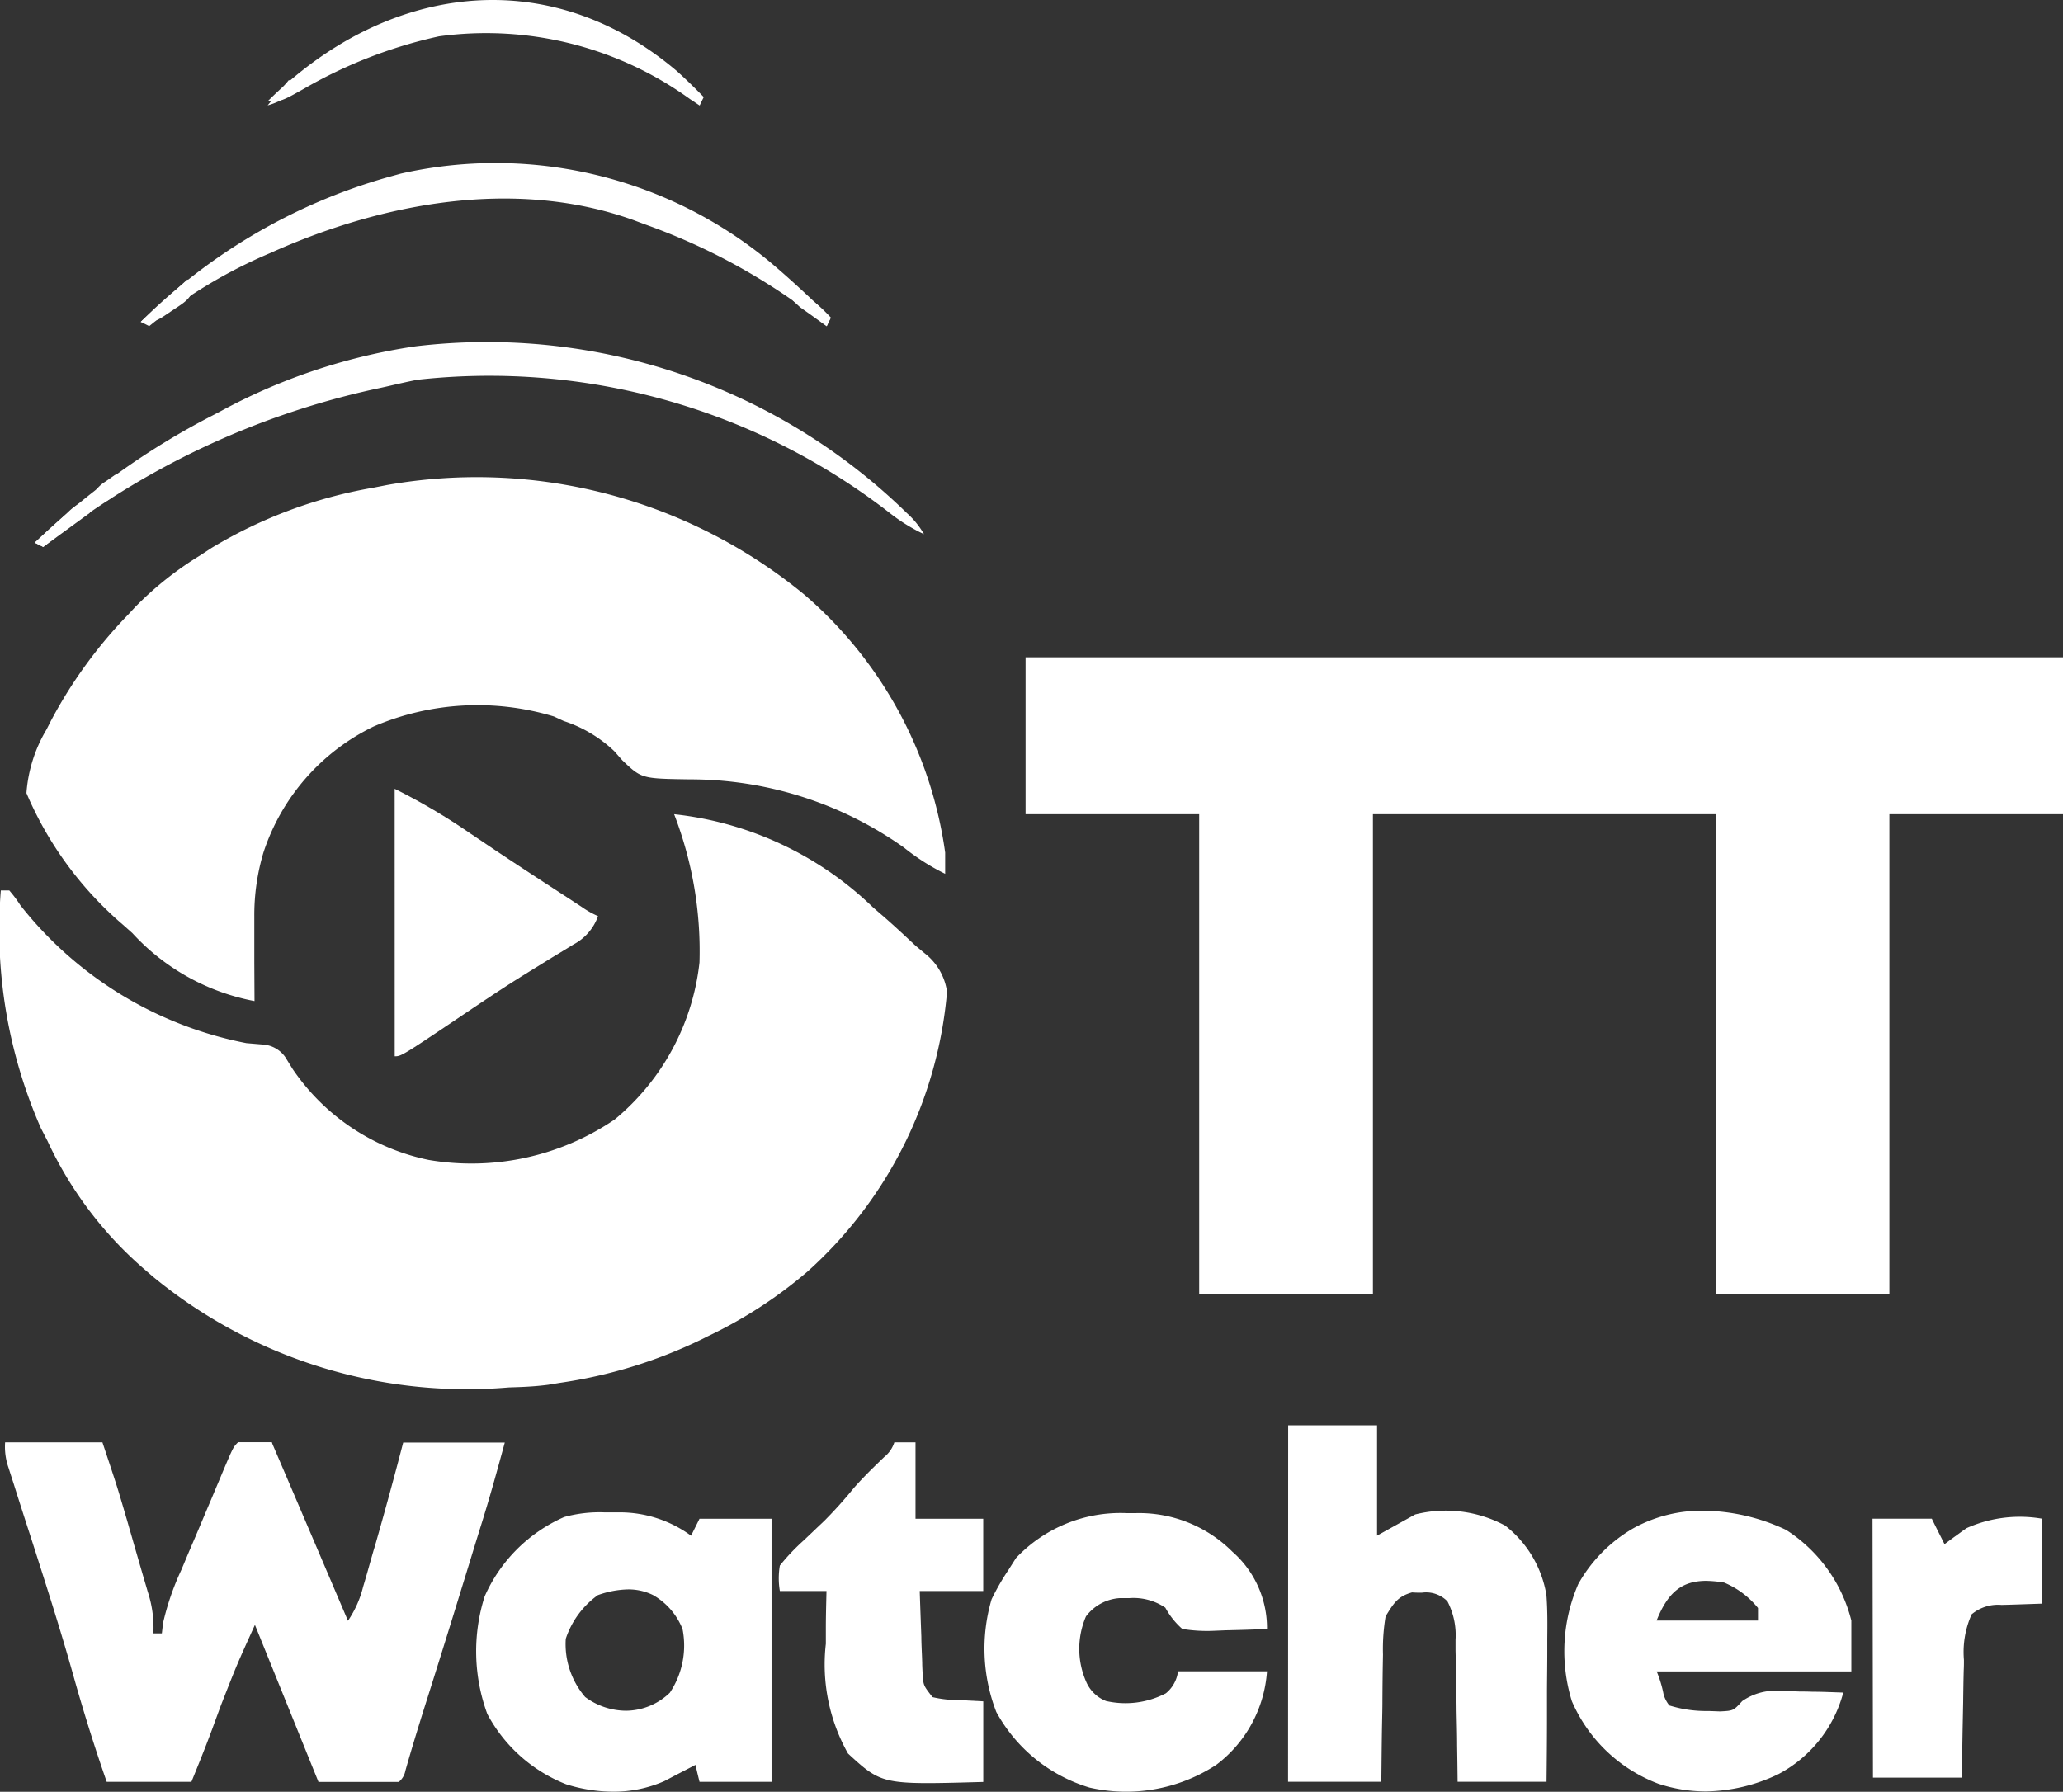 <svg xmlns="http://www.w3.org/2000/svg" width="50.87" height="44.191" viewBox="0 0 50.87 44.191">
  <rect x="0" y="0" width="50.87" height="44.191" fill="#333333" stroke="none"/>
  <g id="Group_89634" data-name="Group 89634" transform="translate(-8174.345 -8066.193)">
    <path id="Path_272470" data-name="Path 272470" d="M57.535,37.211H83.116v3.871H78.835V52.91H74.555V41.082H66.1V52.91H61.816V41.082H57.535Zm0,0" transform="translate(8142.099 8045.192)" fill="#fff"/>
    <path id="Path_272471" data-name="Path 272471" d="M17.968,45.813a8.349,8.349,0,0,1,4.907,2.3l.271.234c.264.23.519.469.774.708.077.063.153.128.232.193a1.452,1.452,0,0,1,.545.944,10.466,10.466,0,0,1-3.44,6.9A11.051,11.051,0,0,1,18.8,58.687c-.06.03-.12.062-.183.091a11.863,11.863,0,0,1-3.472,1.06l-.285.047c-.253.033-.5.049-.759.058l-.209.007a12.18,12.18,0,0,1-8.771-2.728L4.864,57a9.413,9.413,0,0,1-2.349-3.131c-.053-.1-.105-.206-.16-.309a12.177,12.177,0,0,1-.99-5.867h.209a3.169,3.169,0,0,1,.274.366,9.363,9.363,0,0,0,5.573,3.4l.392.033a.731.731,0,0,1,.564.308l.186.3a5.354,5.354,0,0,0,3.358,2.24,6.279,6.279,0,0,0,4.583-1,5.857,5.857,0,0,0,2.089-3.873A9.368,9.368,0,0,0,17.968,45.813Zm0,0" transform="translate(8173 8040.461)" fill="#fff"/>
    <path id="Path_272472" data-name="Path 272472" d="M21.974,30.241A10.241,10.241,0,0,1,25.443,36.6c0,.174,0,.35,0,.524a5.458,5.458,0,0,1-1.018-.649,9.119,9.119,0,0,0-5.293-1.681c-1.176-.018-1.176-.018-1.651-.471l-.2-.227a3.288,3.288,0,0,0-1.241-.74l-.246-.113a6.5,6.5,0,0,0-4.441.246,5.278,5.278,0,0,0-2.72,3.11,5.394,5.394,0,0,0-.225,1.589c0,.121,0,.241,0,.366s0,.251,0,.381,0,.255,0,.385l.005.942A5.456,5.456,0,0,1,5.4,38.585l-.241-.214a8.794,8.794,0,0,1-2.37-3.238,3.552,3.552,0,0,1,.489-1.558c.039-.074.076-.148.114-.223a11.441,11.441,0,0,1,1.9-2.616l.186-.2a8.3,8.3,0,0,1,1.589-1.262l.287-.188A11.484,11.484,0,0,1,11.347,27.6l.332-.065A12.71,12.71,0,0,1,21.974,30.241Zm0,0" transform="translate(8172.208 8050.62)" fill="#fff"/>
    <path id="Path_272473" data-name="Path 272473" d="M1.625,80.234h2.4c.352,1.058.352,1.058.5,1.558.032.105.062.213.095.323s.062.218.095.329.063.22.095.332c.062.211.121.42.183.631.049.171.1.339.149.51a2.824,2.824,0,0,1,.139,1.027h.209c.011-.084.019-.171.03-.257a6.559,6.559,0,0,1,.447-1.3c.056-.132.056-.132.111-.264.077-.185.156-.367.234-.55.12-.281.237-.563.357-.844.076-.178.149-.357.225-.534L7,80.941c.251-.591.251-.591.367-.707H8.2c.621,1.45,1.241,2.9,1.879,4.4a2.586,2.586,0,0,0,.374-.839c.032-.105.062-.209.093-.316s.062-.222.095-.336.063-.225.1-.341q.367-1.279.7-2.563h2.505c-.19.7-.381,1.394-.6,2.087l-.079.255c-.054.176-.109.353-.163.531-.081.264-.162.527-.243.789q-.446,1.453-.905,2.9c-.16.51-.316,1.02-.462,1.535a.455.455,0,0,1-.162.272H9.352L7.785,84.735c-.448.988-.448.988-.842,1.994-.053.144-.105.287-.158.429-.025.069-.049.137-.076.207-.155.417-.323.83-.49,1.241H4.13c-.3-.861-.57-1.725-.816-2.6-.327-1.169-.7-2.324-1.071-3.481-.139-.427-.276-.853-.41-1.28-.042-.128-.083-.257-.125-.389A1.553,1.553,0,0,1,1.625,80.234Zm0,0" transform="translate(8172.846 8021.532)" fill="#fff"/>
    <path id="Exclusion_2" data-name="Exclusion 2" d="M3.373,6.889a3.886,3.886,0,0,1-1.154-.183A3.762,3.762,0,0,1,.275,4.972a4.483,4.483,0,0,1-.065-2.9A3.827,3.827,0,0,1,2.171.115,3.284,3.284,0,0,1,3.156,0h.39A2.971,2.971,0,0,1,5.3.576L5.382.41l0,0L5.508.157H7.284V6.646H5.508c-.051-.207-.051-.207-.1-.418l-.075.039-.136.071-.17.088-.11.057-.274.144A3.092,3.092,0,0,1,3.373,6.889ZM3.748,1.9A2.328,2.328,0,0,0,3,2.042,2.165,2.165,0,0,0,2.21,3.118a2.005,2.005,0,0,0,.478,1.436A1.706,1.706,0,0,0,3.7,4.893a1.575,1.575,0,0,0,1.076-.445,2.093,2.093,0,0,0,.313-1.57,1.676,1.676,0,0,0-.73-.84A1.368,1.368,0,0,0,3.748,1.9Z" transform="translate(8186.086 8103.492)" fill="#fff"/>
    <path id="Path_272475" data-name="Path 272475" d="M71.922,79.3h2.192v2.721l.939-.522a3.086,3.086,0,0,1,2.219.274,2.736,2.736,0,0,1,1.018,1.714c.028.36.025.717.021,1.079v.306c0,.32-.005.642-.007.963,0,.218,0,.436,0,.656,0,.533-.005,1.067-.011,1.6H76.1c-.005-.445-.005-.445-.012-.9,0-.288-.009-.577-.014-.865,0-.2-.007-.4-.009-.6,0-.287-.009-.575-.016-.863,0-.09,0-.179,0-.271a1.807,1.807,0,0,0-.2-.951.736.736,0,0,0-.631-.213c-.079,0-.158,0-.241-.007-.36.1-.455.274-.652.589a4.846,4.846,0,0,0-.065.944l-.005.272c-.005.287-.007.571-.009.858,0,.2-.005.389-.009.584-.009.475-.012.949-.018,1.424h-2.3Zm0,0" transform="translate(8134.187 8022.045)" fill="#fff"/>
    <path id="Exclusion_1" data-name="Exclusion 1" d="M3.487,6.924a3.73,3.73,0,0,1-1.172-.192A3.776,3.776,0,0,1,.188,4.7a4.165,4.165,0,0,1,.157-2.89A3.656,3.656,0,0,1,1.7.435,3.49,3.49,0,0,1,3.434,0,4.891,4.891,0,0,1,5.467.472,3.733,3.733,0,0,1,7.079,2.71V3.965h-4.8a2.837,2.837,0,0,1,.17.564.763.763,0,0,0,.143.275,3.054,3.054,0,0,0,.926.137l.056,0,.269.01c.327-.017.327-.017.545-.255a1.431,1.431,0,0,1,.9-.254c.106,0,.214,0,.329.01l.2.008c.153,0,.153,0,.309.005.233,0,.479.012.754.021A3.206,3.206,0,0,1,5.276,6.5,4.261,4.261,0,0,1,3.487,6.924Zm.024-5.194c-.607,0-.953.275-1.234.979h2.5V2.4a2.127,2.127,0,0,0-.835-.627A2.893,2.893,0,0,0,3.511,1.731Z" transform="translate(8212.917 8103.451)" fill="#fff"/>
    <path id="Path_272477" data-name="Path 272477" d="M58.791,84.113l.222,0a3.252,3.252,0,0,1,2.384.951,2.5,2.5,0,0,1,.854,1.906c-.339.016-.679.025-1.02.033l-.29.012a3.718,3.718,0,0,1-.779-.046,1.92,1.92,0,0,1-.418-.524,1.4,1.4,0,0,0-.888-.236h-.237a1.133,1.133,0,0,0-.832.452,2.02,2.02,0,0,0,.005,1.61.883.883,0,0,0,.49.476,2.154,2.154,0,0,0,1.475-.19.828.828,0,0,0,.3-.543h2.194A3.157,3.157,0,0,1,61,90.321a4.059,4.059,0,0,1-3.124.561,3.893,3.893,0,0,1-2.3-1.865,4.317,4.317,0,0,1-.116-2.779,5.9,5.9,0,0,1,.42-.73c.06-.095.12-.19.183-.288A3.543,3.543,0,0,1,58.791,84.113Zm0,0" transform="translate(8143.336 8019.398)" fill="#fff"/>
    <path id="Path_272478" data-name="Path 272478" d="M46.866,80.234h.522v1.883h1.67V83.9H47.492c.012.378.026.754.04,1.132,0,.107.005.214.009.325.007.155.007.155.012.311,0,.095.007.19.011.288.019.274.019.274.243.561a2.686,2.686,0,0,0,.638.072l.614.032v1.988c-2.495.07-2.495.07-3.335-.7a4.475,4.475,0,0,1-.547-2.707c0-.127,0-.251,0-.381,0-.306.009-.614.016-.921h-1.15a1.864,1.864,0,0,1,0-.628,5.22,5.22,0,0,1,.582-.615c.116-.109.232-.22.348-.331l.169-.16a10.672,10.672,0,0,0,.719-.8c.237-.271.494-.52.754-.77A.761.761,0,0,0,46.866,80.234Zm0,0" transform="translate(8149.532 8021.532)" fill="#fff"/>
    <path id="Path_272479" data-name="Path 272479" d="M103.938,84.387H105.4c.1.207.207.415.313.628.049-.035.1-.072.149-.111l.2-.144c.065-.047.128-.095.2-.142a3.212,3.212,0,0,1,1.86-.23v2.094c-.763.026-.763.026-1,.032a1.012,1.012,0,0,0-.74.232,2.277,2.277,0,0,0-.19,1.125c0,.083,0,.165-.005.251-.007.264-.011.529-.014.793l-.011.54c-.009.44-.014.879-.021,1.319h-2.192Zm0,0" transform="translate(8116.58 8019.261)" fill="#fff"/>
    <path id="Path_272480" data-name="Path 272480" d="M22.969,44.418a15.316,15.316,0,0,1,1.872,1.106l.4.269.213.144c.452.3.907.6,1.362.895l.278.181.26.169c.076.051.153.1.23.151a2.221,2.221,0,0,0,.4.225,1.271,1.271,0,0,1-.608.7l-.246.151c-.086.053-.172.105-.262.158l-.543.336c-.09.056-.181.111-.272.169-.371.232-.735.475-1.1.719-1.816,1.224-1.816,1.224-1.983,1.224Zm0,0" transform="translate(8161.108 8041.229)" fill="#fff"/>
    <path id="Path_272481" data-name="Path 272481" d="M24.752,24.142a2.092,2.092,0,0,1,.422.52,4.352,4.352,0,0,1-.868-.541,16.1,16.1,0,0,0-11.629-3.266c-.22.044-.44.093-.659.144-.081.019-.163.037-.246.055a19.927,19.927,0,0,0-8.315,3.924c-.069-.035-.137-.07-.209-.105a18.509,18.509,0,0,1,4.386-3.14c.067-.035.134-.07.2-.105a14.5,14.5,0,0,1,4.6-1.568c.077-.012.156-.025.237-.035A14.819,14.819,0,0,1,24.752,24.142Zm0,0" transform="translate(8171.955 8054.705)" fill="#fff"/>
    <path id="Path_272482" data-name="Path 272482" d="M24.533,12.523c.533.445,1.035.919,1.533,1.4-.033.069-.069.137-.1.209l-.216-.174a15.377,15.377,0,0,0-4.274-2.338l-.267-.1c-2.922-1.051-6.218-.429-8.969.812a12.177,12.177,0,0,0-2.98,1.8l-.209-.105A14.088,14.088,0,0,1,15.1,10.472l.36-.1A10.6,10.6,0,0,1,24.533,12.523Zm0,0" transform="translate(8168.765 8060.104)" fill="#fff"/>
    <path id="Path_272484" data-name="Path 272484" d="M26.1,2.947c.229.207.447.42.661.64-.033.069-.069.139-.1.209l-.234-.156a8.581,8.581,0,0,0-6.194-1.551A11.642,11.642,0,0,0,16.9,3.383c-.55.309-.55.309-.893.309C18.887.816,22.9.231,26.1,2.947Zm0,0" transform="translate(8164.937 8065)" fill="#fff"/>
    <path id="Path_272486" data-name="Path 272486" d="M10.2,16.512c.069.035.137.069.207.105-.125.376-.236.432-.561.647l-.25.167a.767.767,0,0,1-.547.127C9.616,17.041,9.616,17.041,10.2,16.512Zm0,0" transform="translate(8168.765 8056.575)" fill="#fff"/>
    <path id="Path_272487" data-name="Path 272487" d="M4.5,28.605c.035.1.069.207.105.313l-1.15.839c-.069-.035-.137-.07-.209-.105l.51-.464c.095-.086.19-.172.287-.262A1.471,1.471,0,0,1,4.5,28.605Zm0,0" transform="translate(8171.955 8049.924)" fill="#fff"/>
    <path id="Path_272488" data-name="Path 272488" d="M6.891,27.211l.209.1a.873.873,0,0,1-.536.6l-.3.132a.791.791,0,0,1,.371-.654C6.721,27.332,6.805,27.272,6.891,27.211Zm0,0" transform="translate(8170.294 8050.691)" fill="#fff"/>
    <path id="Path_272489" data-name="Path 272489" d="M44.777,16.977a3.194,3.194,0,0,1,.939.733c-.033.069-.069.137-.1.209-.141-.1-.28-.2-.418-.3l-.234-.165c-.062-.055-.121-.111-.183-.167Zm0,0" transform="translate(8149.115 8056.32)" fill="#fff"/>
    <path id="Path_272490" data-name="Path 272490" d="M14.256,80.234h.835v.209l-.939.1C14.188,80.444,14.221,80.34,14.256,80.234Zm0,0" transform="translate(8165.957 8021.532)" fill="#fff"/>
    <path id="Path_272491" data-name="Path 272491" d="M16.53,5.582l.313.1a1.714,1.714,0,0,1-.835.524Zm0,0" transform="translate(8164.937 8062.586)" fill="#fff"/>
  </g>
</svg>
